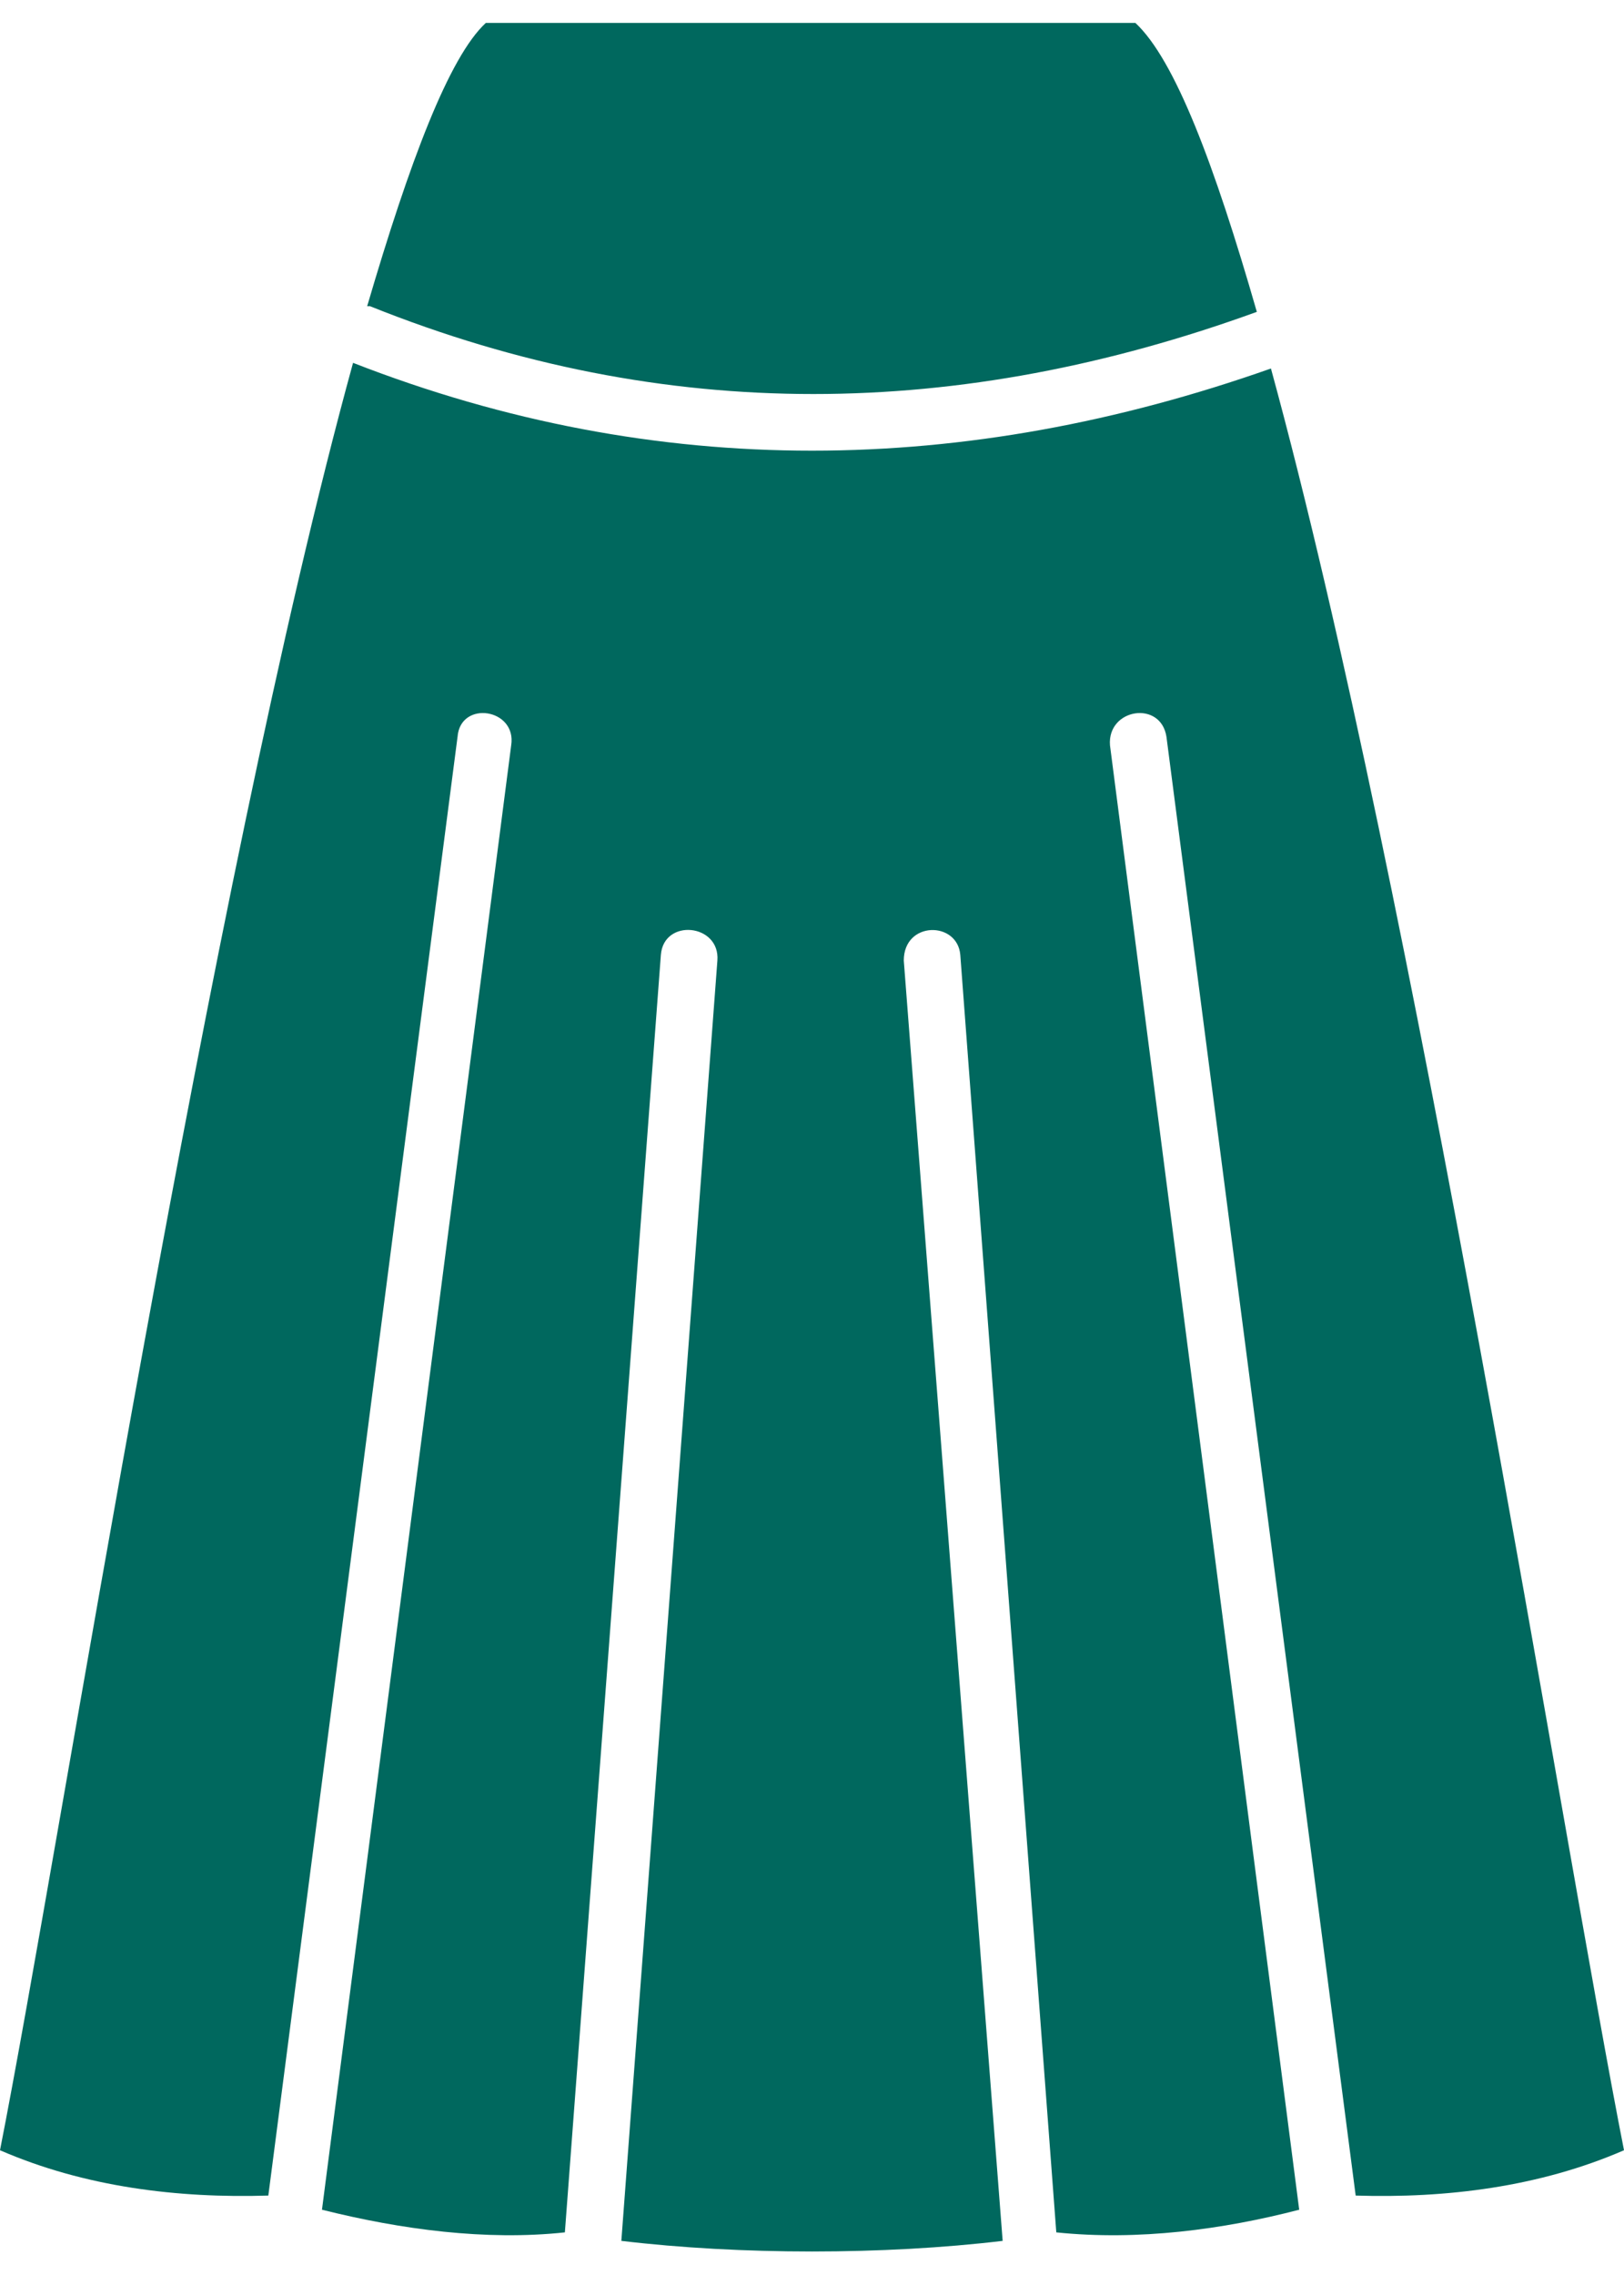 <?xml version="1.0" encoding="UTF-8"?> <svg xmlns="http://www.w3.org/2000/svg" width="35" height="49" viewBox="0 0 35 49" fill="none"> <path d="M27.087 6.717C26.174 3.545 25.322 1.287 24.47 0.494H10.47C9.678 1.226 8.826 3.484 7.913 6.595H7.974C14.365 9.158 20.696 9.036 27.087 6.717ZM29.217 47.289C31.165 47.35 33.174 47.106 35 46.313C33.722 39.846 30.496 19.285 27.391 7.937C20.817 10.256 14.183 10.378 7.609 7.815C4.504 19.102 1.278 39.846 0 46.313C1.826 47.106 3.835 47.35 5.783 47.289L9.861 15.869C9.922 15.076 11.139 15.259 11.017 16.052L6.939 47.594C8.643 48.021 10.47 48.265 12.174 48.082L14.243 20.567C14.304 19.773 15.522 19.895 15.461 20.689L13.391 48.265C15.948 48.57 19.052 48.57 21.609 48.265L19.478 20.689C19.478 19.834 20.635 19.834 20.696 20.567L22.765 48.082C24.53 48.265 26.357 48.021 28 47.594L23.922 16.052C23.861 15.259 25.017 15.076 25.139 15.869L29.217 47.289Z" fill="#00685E"></path> </svg> 